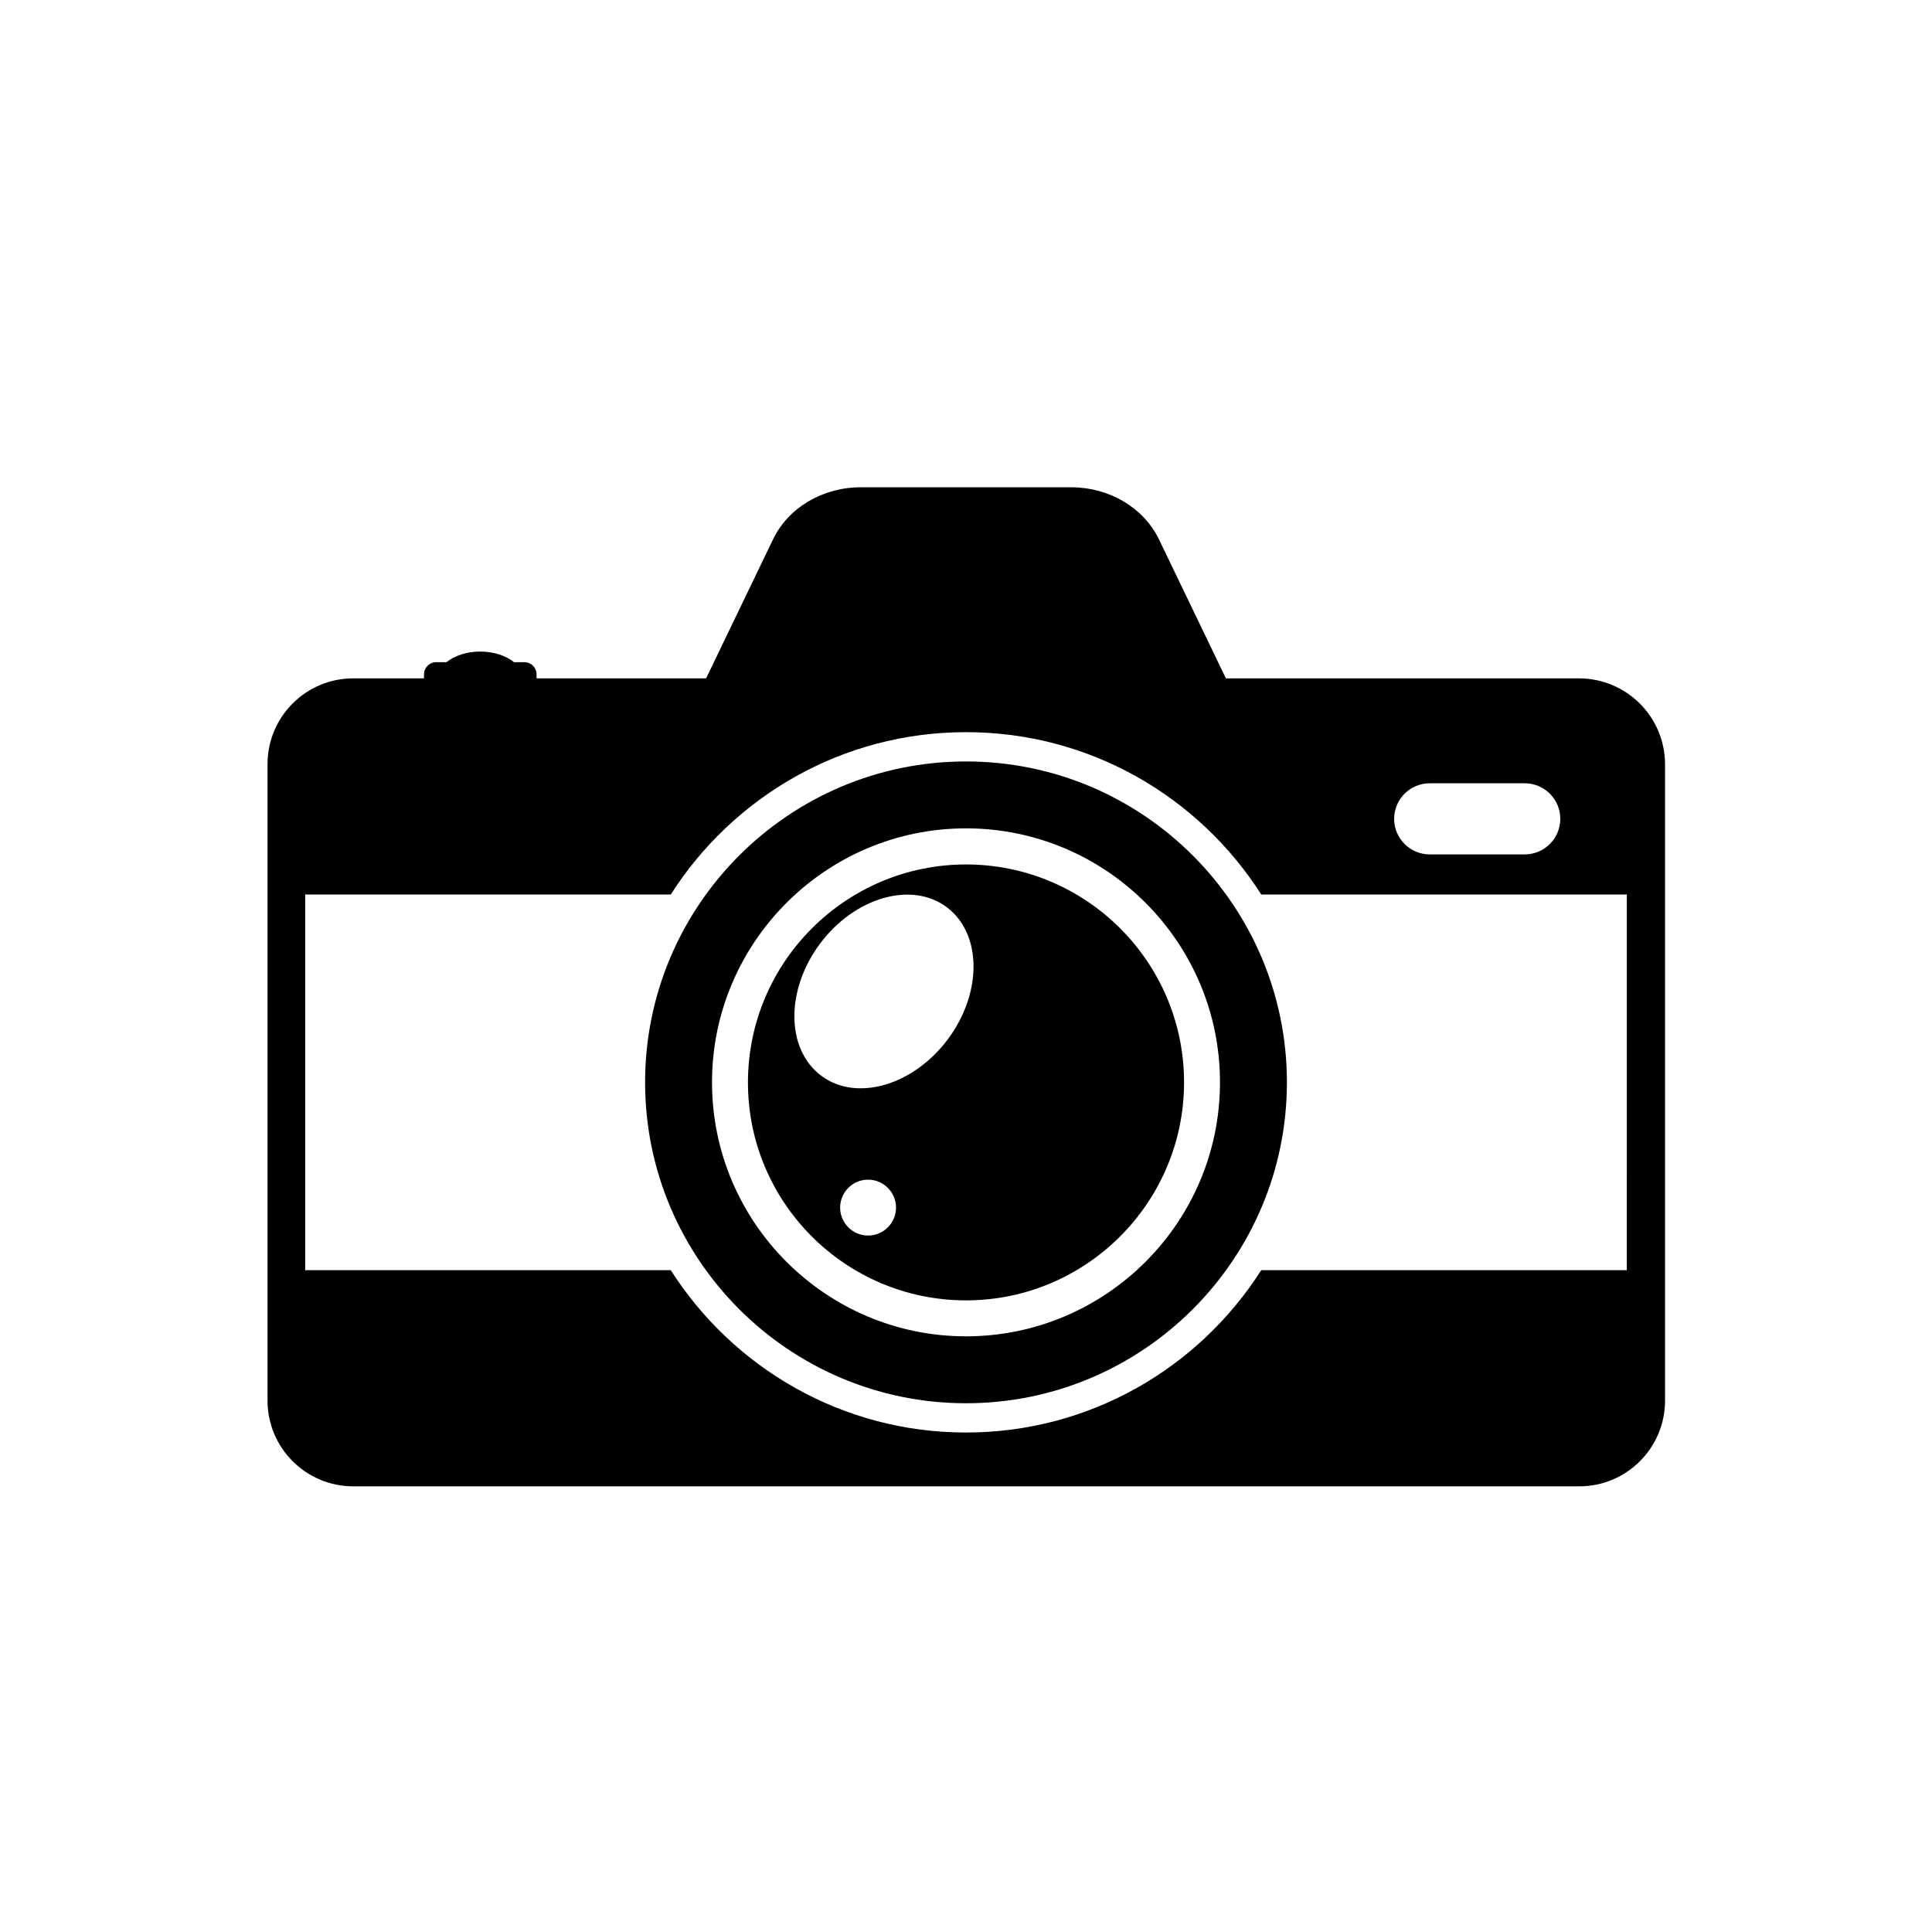 <?xml version="1.0" encoding="UTF-8"?>
<!-- Uploaded to: SVG Repo, www.svgrepo.com, Generator: SVG Repo Mixer Tools -->
<svg fill="#000000" width="800px" height="800px" version="1.1" viewBox="144 144 512 512" xmlns="http://www.w3.org/2000/svg">
 <g>
  <path d="m400 345.79c-46.906 0-85.043 38.137-85.043 85.043 0 46.902 38.137 85.043 85.043 85.043s85.043-38.137 85.043-85.043-38.141-85.043-85.043-85.043zm0 152.35c-37.082 0-67.309-30.18-67.309-67.309 0-37.082 30.18-67.309 67.309-67.309s67.309 30.18 67.309 67.309c0 37.129-30.23 67.309-67.309 67.309z"/>
  <path d="m400 373.09c-31.84 0-57.785 25.895-57.785 57.785-0.004 31.895 25.941 57.738 57.785 57.738 31.84 0 57.785-25.895 57.785-57.785s-25.945-57.738-57.785-57.738zm-25.949 98.344c-4.082 0-7.406-3.324-7.406-7.406s3.324-7.406 7.406-7.406 7.406 3.324 7.406 7.406-3.324 7.406-7.406 7.406zm21.16-52.043c-9.219 12.344-24.285 16.676-33.605 9.672-9.32-7.004-9.473-22.672-0.301-34.965 9.168-12.293 24.285-16.676 33.605-9.672 9.32 7.004 9.473 22.621 0.301 34.965z"/>
  <path d="m562.43 323.77h-93.555l-17.734-36.828c-4.031-8.363-13.148-13.805-23.227-13.805h-55.824c-10.078 0-19.195 5.391-23.227 13.805l-17.734 36.828h-44.941v-1.059c0-1.812-1.461-3.223-3.223-3.223h-2.719c-2.168-1.715-5.34-2.82-8.969-2.82-3.629 0-6.801 1.109-8.969 2.82h-2.719c-1.812 0-3.223 1.461-3.223 3.223v1.059h-18.742c-12.543 0-22.723 10.176-22.723 22.723v168.68c0 12.543 10.176 22.723 22.723 22.723h324.91c12.543 0 22.723-10.176 22.723-22.723v-168.68c-0.051-12.543-10.227-22.719-22.824-22.719zm-39.547 27.809h25.191c5.188 0 9.422 4.231 9.422 9.422 0 5.188-4.231 9.422-9.422 9.422h-25.191c-5.188 0-9.422-4.231-9.422-9.422s4.231-9.422 9.422-9.422zm52.242 129.03h-96.883c-16.473 25.844-45.344 43.023-78.242 43.023-32.895 0-61.766-17.18-78.238-43.023h-96.883v-99.555h96.883c16.473-25.844 45.344-43.023 78.242-43.023s61.766 17.18 78.242 43.023h96.883z"/>
 </g>
</svg>